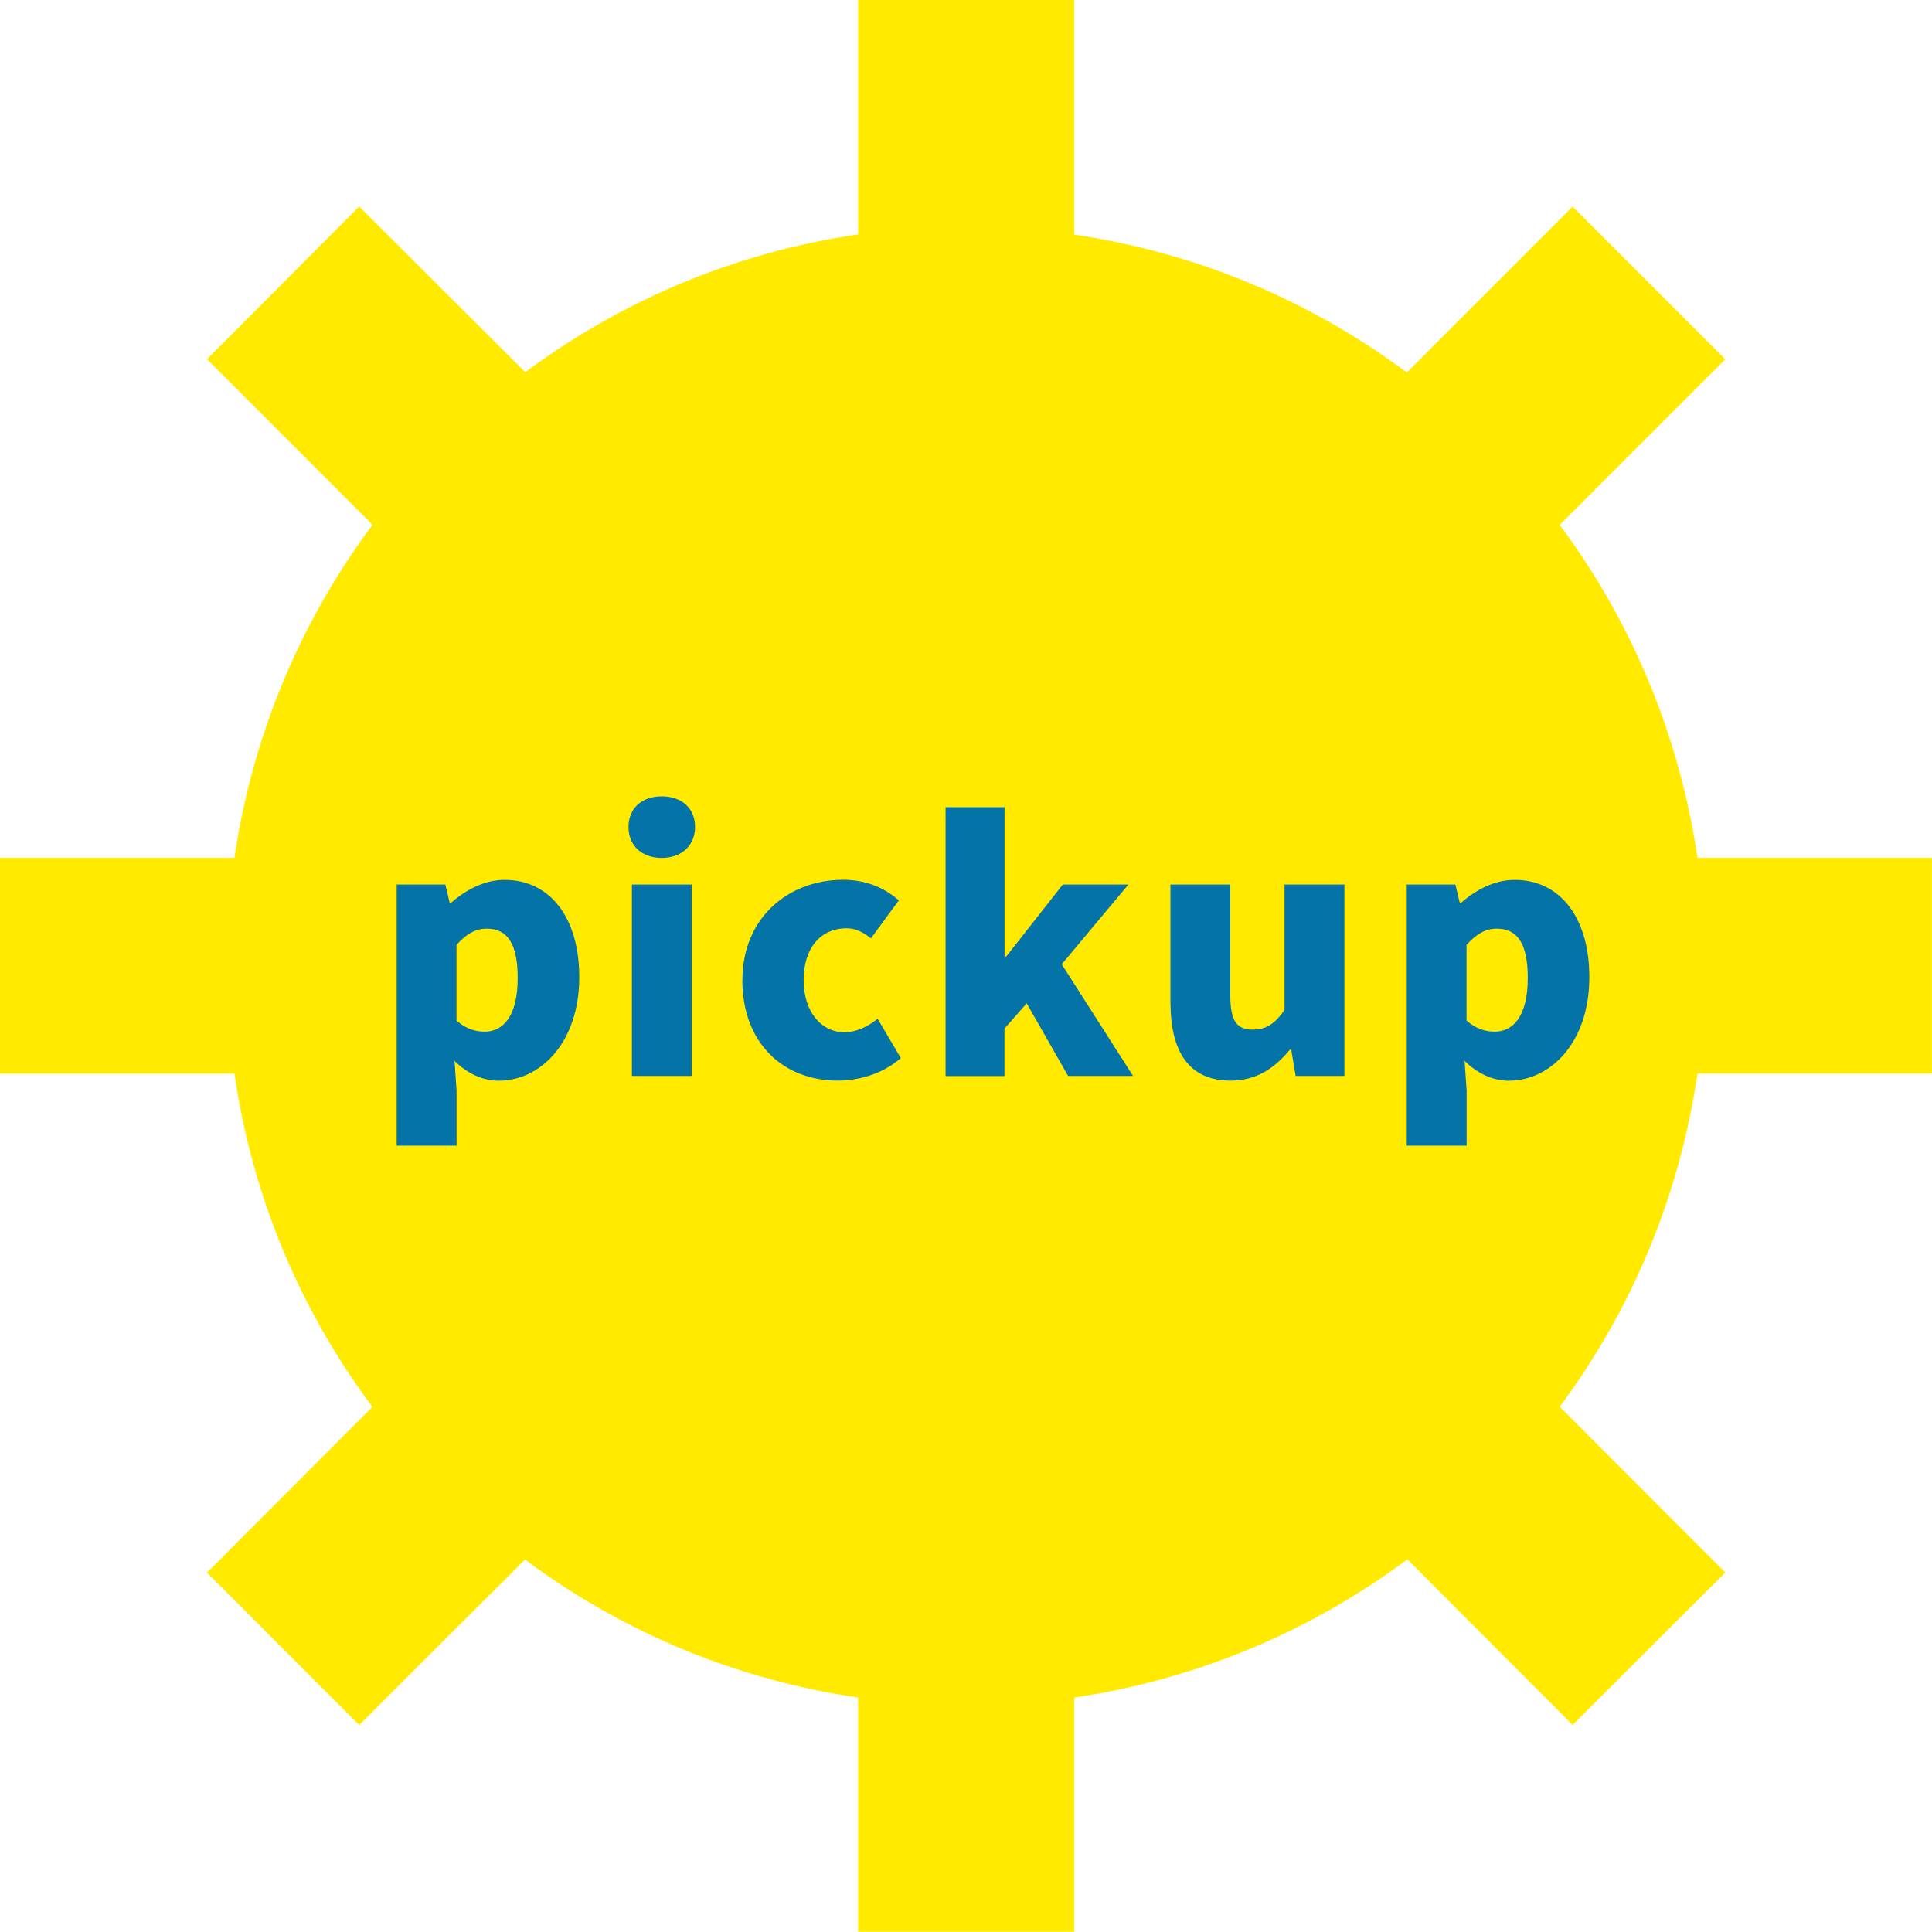 <?xml version="1.0" encoding="UTF-8"?>
<svg id="_レイヤー_2" data-name="レイヤー 2" xmlns="http://www.w3.org/2000/svg" viewBox="0 0 206.75 206.72">
  <defs>
    <style>
      .cls-1 {
        fill: #0473a8;
      }

      .cls-2 {
        fill: #ffea00;
      }
    </style>
  </defs>
  <g id="_デザイン" data-name="デザイン">
    <g>
      <path class="cls-2" d="M166.9,56.18l17.73-17.73-16.34-16.34-17.74,17.75c-10.25-7.63-22.37-12.8-35.59-14.75V0h-23.13v25.09c-13.22,1.92-25.36,7.11-35.62,14.74l-17.77-17.73-16.29,16.34,17.71,17.72c-7.64,10.26-12.83,22.4-14.77,35.64H0v23.09h25.09c1.91,13.24,7.11,25.41,14.76,35.67l-17.7,17.73,16.29,16.31,17.74-17.71c10.25,7.64,22.4,12.83,35.65,14.77v25.06h23.13v-25.06c13.22-1.96,25.37-7.14,35.65-14.79l17.68,17.72,16.34-16.31-17.72-17.74c7.63-10.27,12.81-22.42,14.74-35.66h25.09v-23.08h-25.09c-1.94-13.23-7.12-25.38-14.75-35.64Z"/>
      <g>
        <path class="cls-1" d="M42.44,94.66h5.22l.47,1.98h.11c1.62-1.44,3.64-2.48,5.76-2.48,4.9,0,7.99,4.1,7.99,10.4,0,7.06-4.21,11.09-8.6,11.09-1.73,0-3.38-.76-4.75-2.12l.22,3.2v5.87h-6.41v-27.93ZM55.4,104.67c0-3.6-1.04-5.29-3.31-5.29-1.19,0-2.16.54-3.24,1.73v8.1c1.01.9,2.05,1.19,3.02,1.19,1.94,0,3.53-1.62,3.53-5.72Z"/>
        <path class="cls-1" d="M67.26,88.5c0-1.98,1.4-3.28,3.56-3.28s3.56,1.3,3.56,3.28-1.44,3.31-3.56,3.31-3.56-1.3-3.56-3.31ZM67.62,94.66h6.41v20.48h-6.41v-20.48Z"/>
        <path class="cls-1" d="M79.45,104.88c0-6.77,5.04-10.73,10.76-10.73,2.48,0,4.43.86,5.98,2.2l-2.99,4.07c-.94-.76-1.73-1.08-2.59-1.08-2.84,0-4.61,2.16-4.61,5.54s1.87,5.58,4.36,5.58c1.3,0,2.52-.61,3.56-1.44l2.48,4.21c-2.02,1.76-4.61,2.41-6.77,2.41-5.76,0-10.19-3.96-10.19-10.76Z"/>
        <path class="cls-1" d="M101.2,86.38h6.3v15.98h.18l6.05-7.7h7.02l-7.13,8.53,7.63,11.95h-6.95l-4.43-7.77-2.38,2.7v5.08h-6.3v-28.76Z"/>
        <path class="cls-1" d="M125.25,107.33v-12.67h6.41v11.88c0,2.81.76,3.64,2.38,3.64,1.44,0,2.34-.58,3.42-2.09v-13.43h6.41v20.48h-5.22l-.47-2.81h-.14c-1.69,2.02-3.6,3.31-6.37,3.31-4.5,0-6.41-3.2-6.41-8.31Z"/>
        <path class="cls-1" d="M150.53,94.66h5.22l.47,1.98h.11c1.62-1.44,3.64-2.48,5.76-2.48,4.9,0,7.99,4.1,7.99,10.4,0,7.06-4.21,11.09-8.6,11.09-1.73,0-3.38-.76-4.75-2.12l.22,3.2v5.87h-6.41v-27.93ZM163.49,104.67c0-3.6-1.04-5.29-3.31-5.29-1.19,0-2.16.54-3.24,1.73v8.1c1.01.9,2.05,1.19,3.02,1.19,1.94,0,3.53-1.62,3.53-5.72Z"/>
      </g>
    </g>
  </g>
</svg>